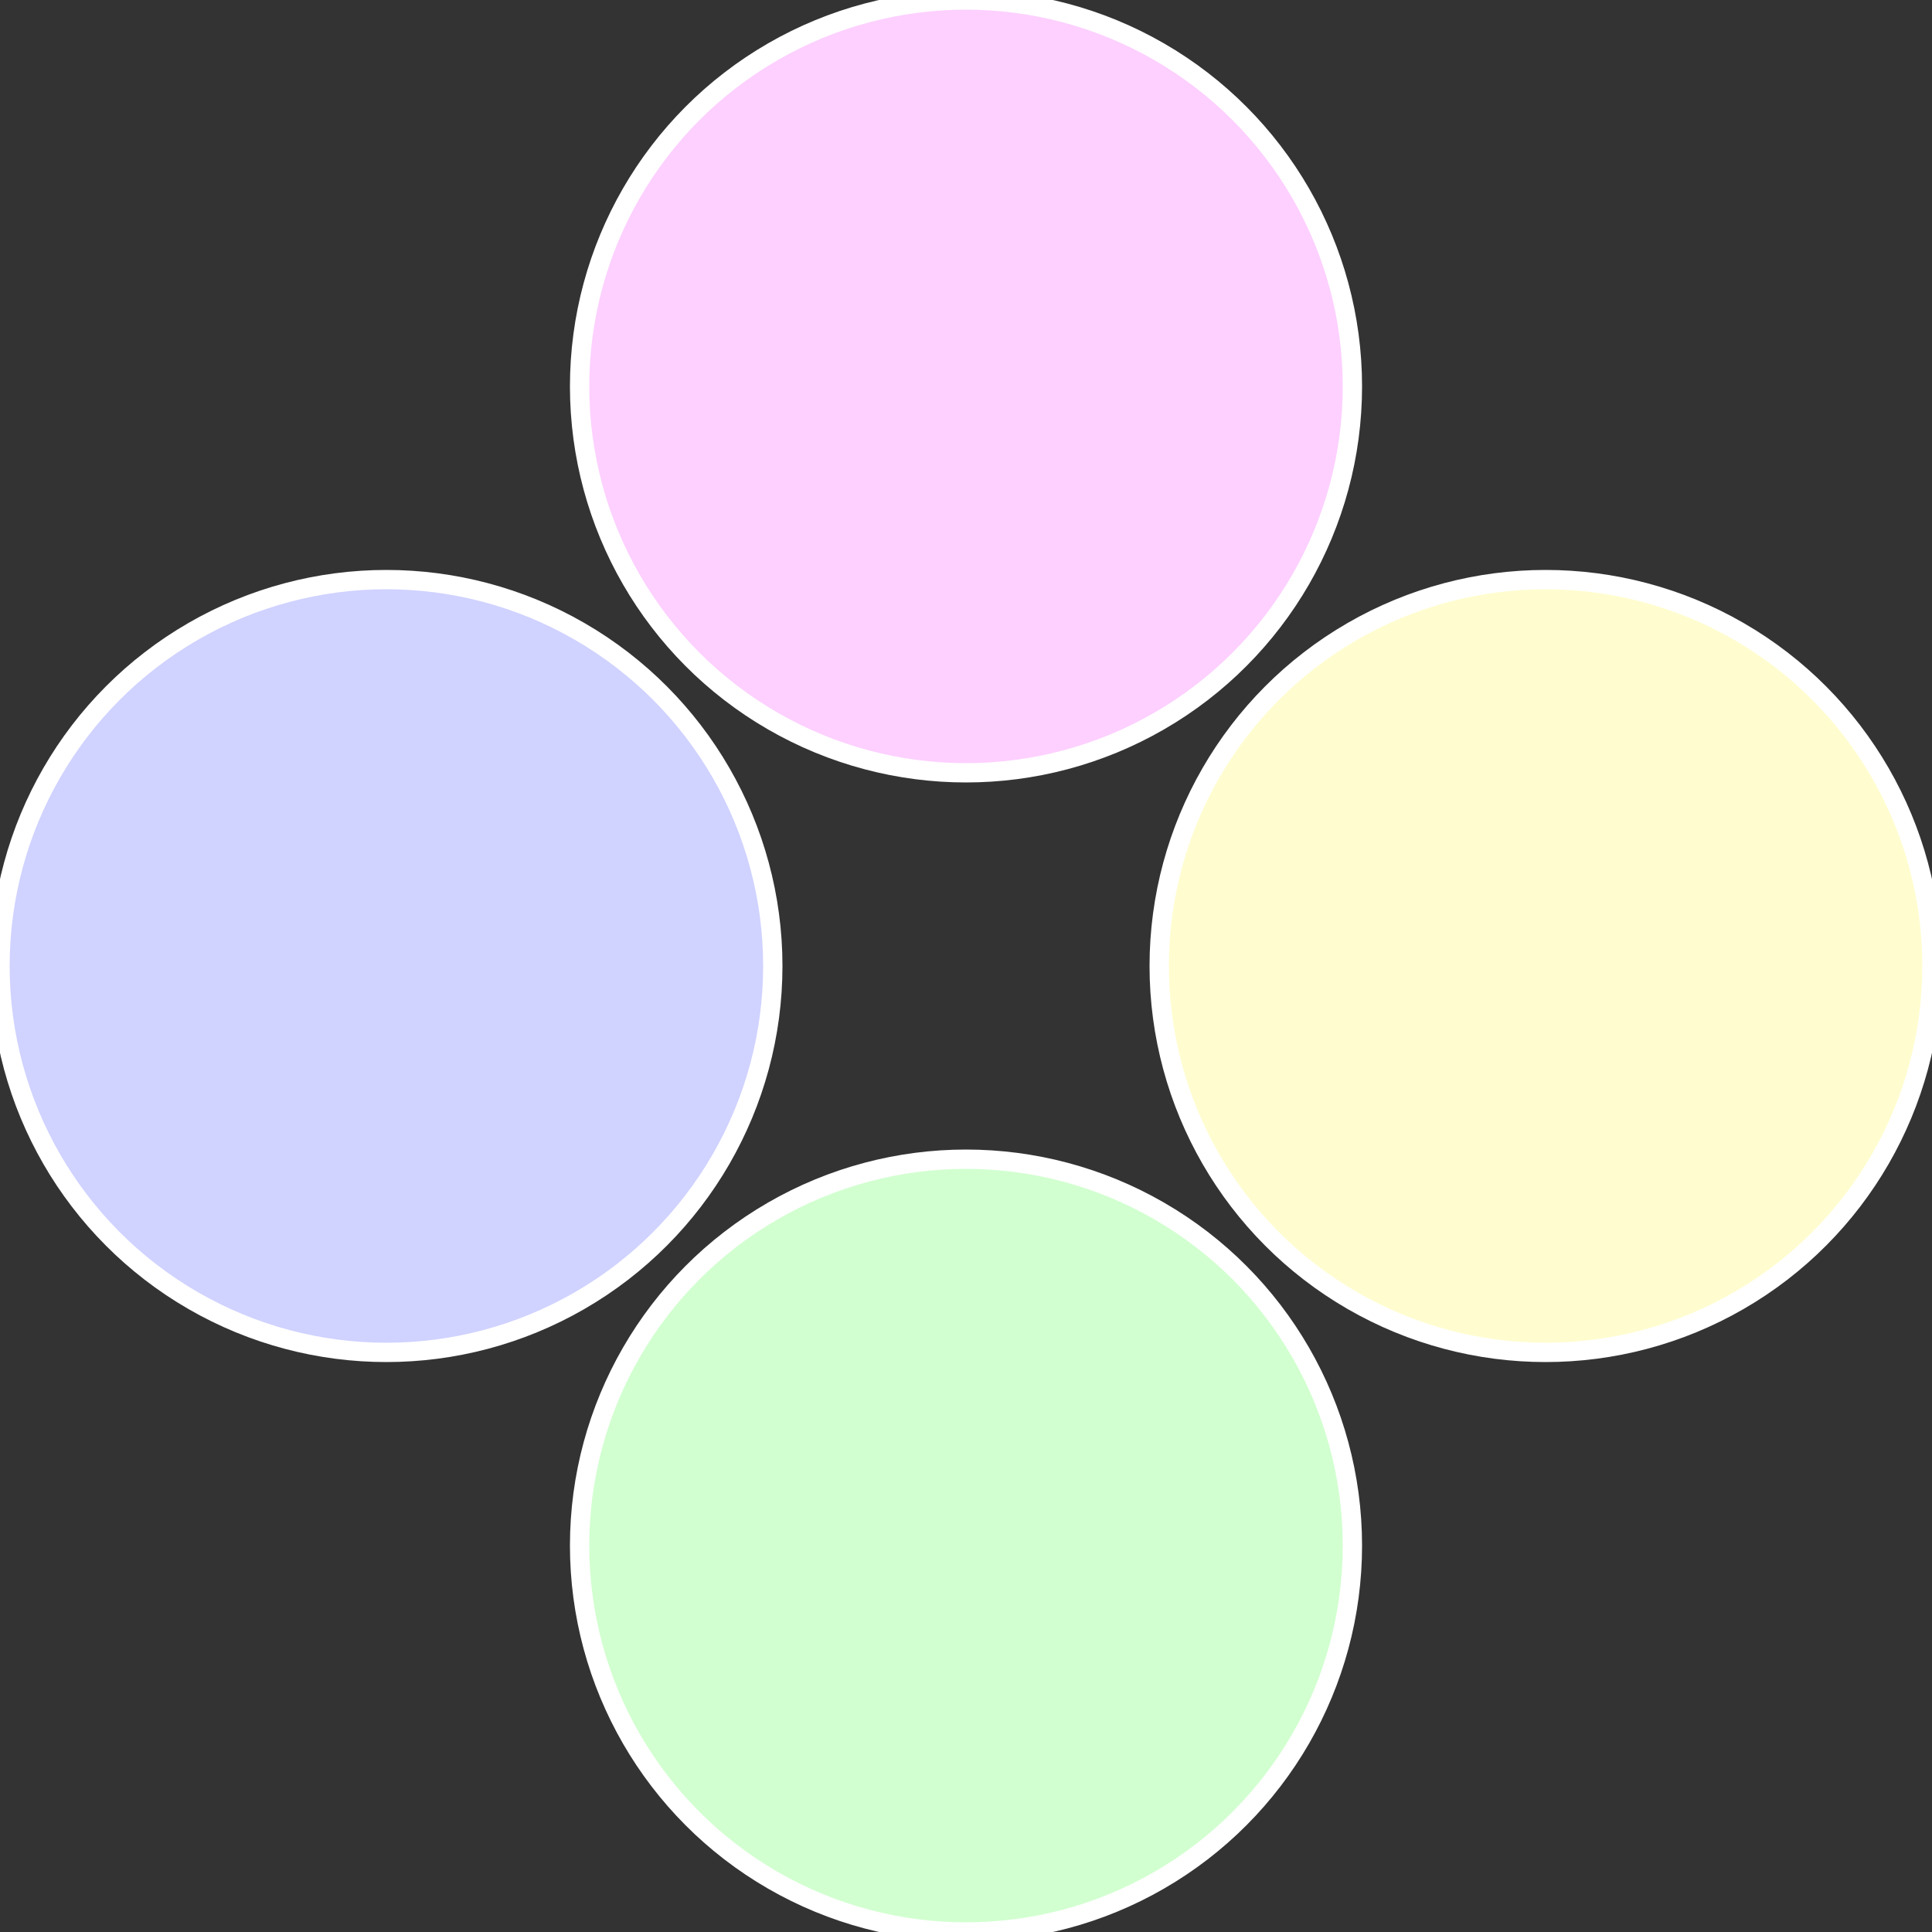 <?xml version="1.0" standalone="no"?>
<svg width="500" height="500" viewBox="-1 -1 2 2" xmlns="http://www.w3.org/2000/svg">
 
                <rect x="-1" y="-1" width="2" height="2" fill="#333333" stroke="none"/>
 
                <circle cx="0.6" cy="0" r="0.4" fill="#fffdd0" stroke="#fff" stroke-width="1%" />
             
                <circle cx="3.6739403974421E-17" cy="0.6" r="0.4" fill="#d2ffd0" stroke="#fff" stroke-width="1%" />
             
                <circle cx="-0.6" cy="7.3478807948841E-17" r="0.4" fill="#d0d2ff" stroke="#fff" stroke-width="1%" />
             
                <circle cx="-1.1021821192326E-16" cy="-0.6" r="0.4" fill="#fdd0ff" stroke="#fff" stroke-width="1%" />
            </svg>
